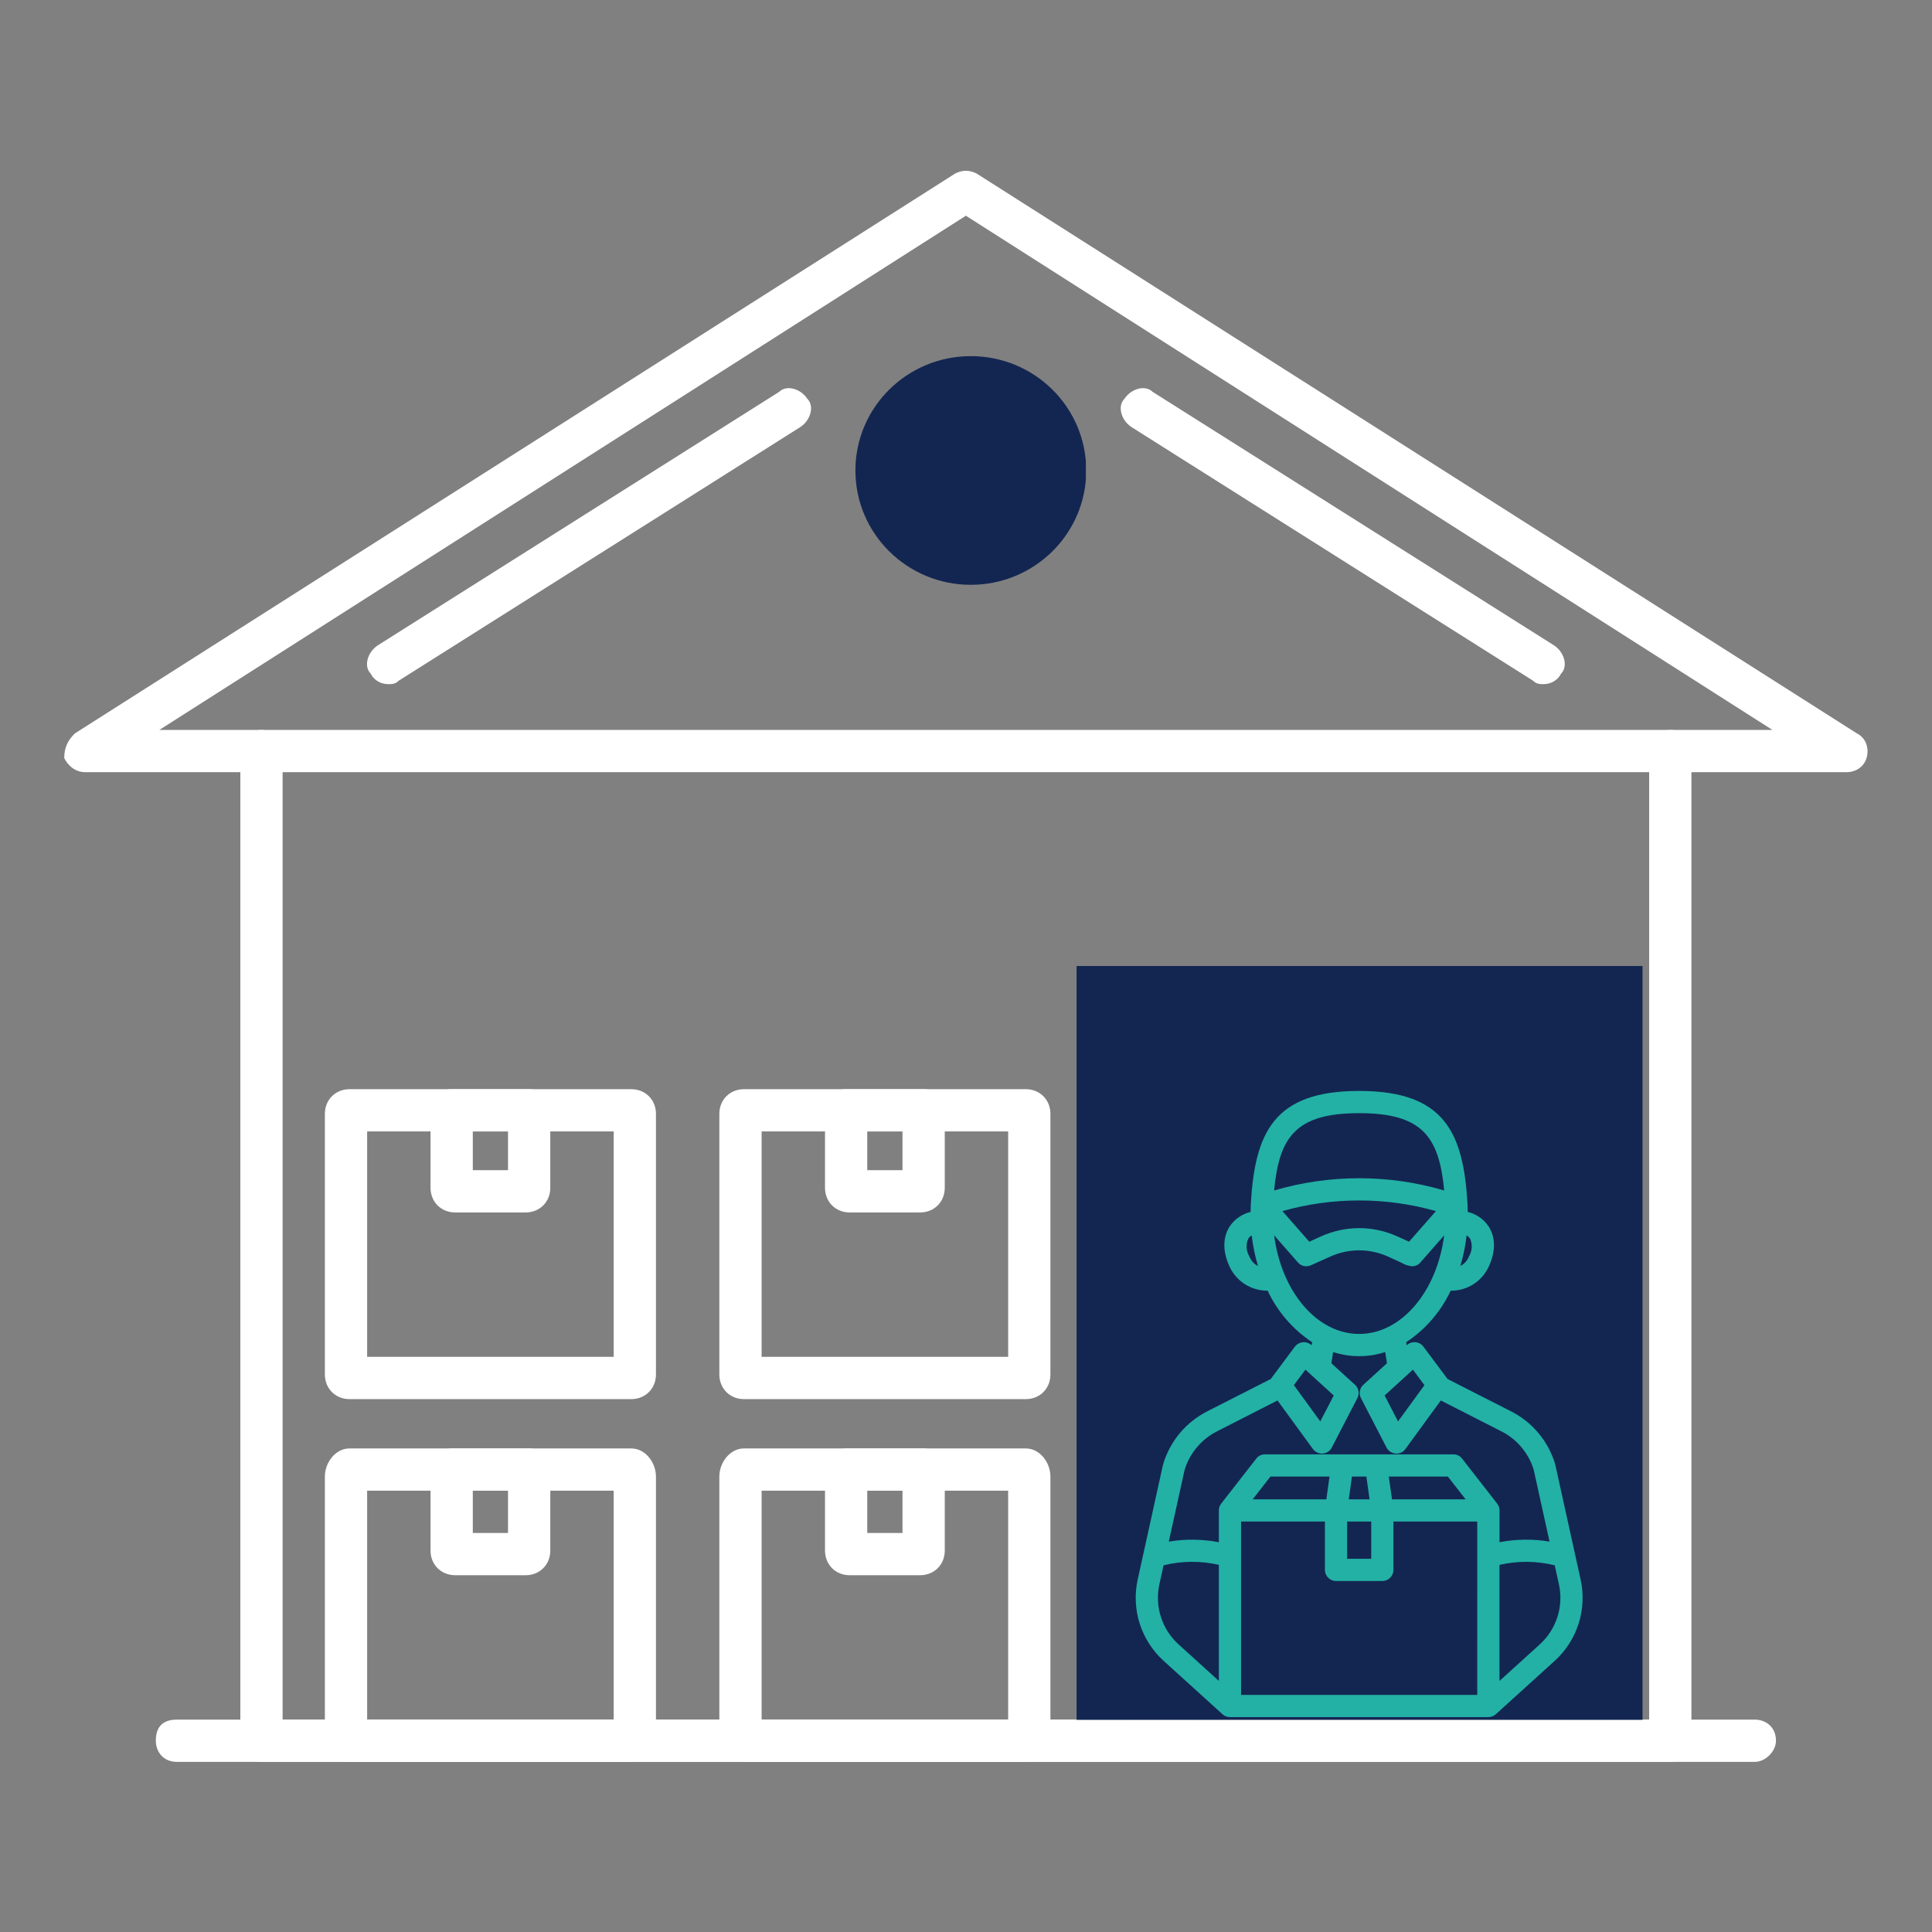 <svg xmlns="http://www.w3.org/2000/svg" xmlns:xlink="http://www.w3.org/1999/xlink" width="500" zoomAndPan="magnify" viewBox="0 0 375 375" height="500" preserveAspectRatio="xMidYMid meet" version="1.2"><rect x="0" y="0" width="375" height="375" fill="#808080" stroke="none"/><defs><clipPath id="ff3058164e"><path d="M 211 253 L 312 253 L 312 341.98 L 211 341.98 Z M 211 253 "/></clipPath><clipPath id="cd7c0465e5"><path d="M 231 312 L 293 312 L 293 341.98 L 231 341.98 Z M 231 312 "/></clipPath><clipPath id="40a58f6df4"><path d="M 46 141 L 329 141 L 329 341.98 L 46 341.98 Z M 46 141 "/></clipPath><clipPath id="d722f152e5"><path d="M 12.41 33 L 362.66 33 L 362.66 150 L 12.41 150 Z M 12.41 33 "/></clipPath><clipPath id="c589a45c1e"><path d="M 30 333 L 345 333 L 345 341.98 L 30 341.98 Z M 30 333 "/></clipPath><clipPath id="8c4ab6964f"><path d="M 63 281 L 128 281 L 128 341.98 L 63 341.98 Z M 63 281 "/></clipPath><clipPath id="62a6ca58b2"><path d="M 139 281 L 204 281 L 204 341.98 L 139 341.98 Z M 139 281 "/></clipPath><clipPath id="3b60b6859a"><path d="M 166.035 69.125 L 210.941 69.125 L 210.941 113.512 L 166.035 113.512 Z M 166.035 69.125 "/></clipPath><clipPath id="fdfb3bbfcc"><path d="M 188.434 69.125 C 176.062 69.125 166.035 79.062 166.035 91.32 C 166.035 103.578 176.062 113.512 188.434 113.512 C 200.805 113.512 210.836 103.578 210.836 91.32 C 210.836 79.062 200.805 69.125 188.434 69.125 Z M 188.434 69.125 "/></clipPath><clipPath id="ecd7477b28"><path d="M 208.965 187.5 L 318.816 187.5 L 318.816 333.816 L 208.965 333.816 Z M 208.965 187.5 "/></clipPath><clipPath id="8645709875"><path d="M 220 211.59 L 308 211.59 L 308 333.84 L 220 333.84 Z M 220 211.59 "/></clipPath></defs><g id="84f142788a"><g clip-rule="nonzero" clip-path="url(#ff3058164e)"><path style=" stroke:none;fill-rule:evenodd;fill:#23b1a5;fill-opacity:1;" d="M 307.797 341.98 C 305.746 341.98 303.695 339.93 303.695 337.879 L 303.695 285.926 C 303.695 272.254 292.758 261.996 279.77 261.996 L 243.535 261.996 C 229.863 261.996 219.609 272.254 219.609 285.926 L 219.609 337.879 C 219.609 339.93 217.559 341.98 215.508 341.98 C 213.457 341.98 211.406 339.93 211.406 337.879 L 211.406 285.926 C 211.406 268.148 225.762 253.793 243.535 253.793 L 279.77 253.793 C 297.543 253.793 311.898 268.148 311.898 285.926 L 311.898 337.879 C 311.898 339.93 309.848 341.98 307.797 341.98 Z M 307.797 341.98 "/></g><g clip-rule="nonzero" clip-path="url(#cd7c0465e5)"><path style=" stroke:none;fill-rule:evenodd;fill:#23b1a5;fill-opacity:1;" d="M 287.973 341.98 C 285.922 341.98 283.871 339.93 283.871 337.879 L 283.871 316.688 C 283.871 313.953 285.922 312.586 287.973 312.586 C 290.023 312.586 292.074 313.953 292.074 316.688 L 292.074 337.879 C 292.074 339.93 290.023 341.98 287.973 341.98 Z M 235.332 341.98 C 232.598 341.98 231.23 339.93 231.23 337.879 L 231.23 316.688 C 231.23 313.953 232.598 312.586 235.332 312.586 C 237.383 312.586 239.434 313.953 239.434 316.688 L 239.434 337.879 C 239.434 339.93 237.383 341.98 235.332 341.98 Z M 235.332 341.98 "/></g><g clip-rule="nonzero" clip-path="url(#40a58f6df4)"><path style=" stroke:none;fill-rule:evenodd;fill:#ffffff;fill-opacity:1;" d="M 324.203 341.98 L 50.754 341.98 C 48.02 341.98 46.652 339.93 46.652 337.879 L 46.652 145.781 C 46.652 143.73 48.02 141.68 50.754 141.68 C 52.805 141.68 54.855 143.73 54.855 145.781 L 54.855 333.777 L 320.102 333.777 L 320.102 145.781 C 320.102 143.73 322.152 141.68 324.203 141.68 C 326.938 141.68 328.305 143.73 328.305 145.781 L 328.305 337.879 C 328.305 339.93 326.938 341.98 324.203 341.98 Z M 324.203 341.98 "/></g><g clip-rule="nonzero" clip-path="url(#d722f152e5)"><path style=" stroke:none;fill-rule:evenodd;fill:#ffffff;fill-opacity:1;" d="M 358.387 149.883 L 16.57 149.883 C 14.52 149.883 13.152 148.516 12.469 147.148 C 12.469 145.098 13.152 143.73 14.52 142.363 L 185.43 33.664 C 186.797 32.98 188.164 32.98 189.531 33.664 L 360.438 142.363 C 361.805 143.047 362.488 144.414 362.488 145.781 C 362.488 148.516 360.438 149.883 358.387 149.883 Z M 30.93 141.68 L 344.031 141.68 L 187.48 41.871 Z M 30.93 141.68 "/></g><path style=" stroke:none;fill-rule:evenodd;fill:#ffffff;fill-opacity:1;" d="M 299.594 132.793 C 298.91 132.793 298.227 132.793 297.543 132.109 L 219.609 82.887 C 217.559 81.52 216.875 78.785 218.242 77.418 C 219.609 75.367 222.344 74.684 223.711 76.051 L 301.645 125.273 C 303.695 126.641 304.379 129.375 303.012 130.742 C 302.328 132.109 300.961 132.793 299.594 132.793 Z M 75.363 132.793 C 73.996 132.793 72.629 132.109 71.945 130.742 C 70.578 129.375 71.262 126.641 73.312 125.273 L 151.246 76.051 C 152.613 74.684 155.348 75.367 156.715 77.418 C 158.082 78.785 157.398 81.52 155.348 82.887 L 77.414 132.109 C 76.73 132.793 76.047 132.793 75.363 132.793 Z M 75.363 132.793 "/><path style=" stroke:none;fill-rule:evenodd;fill:#ffffff;fill-opacity:1;" d="M 187.48 111.598 C 176.539 111.598 166.969 102.711 166.969 91.773 C 166.969 80.152 176.539 71.266 187.48 71.266 C 198.418 71.266 207.988 80.152 207.988 91.773 C 207.988 102.711 198.418 111.598 187.48 111.598 Z M 187.48 79.469 C 180.645 79.469 175.172 84.938 175.172 91.773 C 175.172 97.926 180.645 103.395 187.48 103.395 C 194.316 103.395 199.785 97.926 199.785 91.773 C 199.785 84.938 194.316 79.469 187.48 79.469 Z M 187.48 79.469 "/><g clip-rule="nonzero" clip-path="url(#c589a45c1e)"><path style=" stroke:none;fill-rule:evenodd;fill:#ffffff;fill-opacity:1;" d="M 340.613 341.98 L 34.348 341.98 C 31.613 341.98 30.246 339.93 30.246 337.879 C 30.246 335.145 31.613 333.777 34.348 333.777 L 340.613 333.777 C 342.664 333.777 344.715 335.145 344.715 337.879 C 344.715 339.93 342.664 341.98 340.613 341.98 Z M 340.613 341.98 "/></g><path style=" stroke:none;fill-rule:evenodd;fill:#ffffff;fill-opacity:1;" d="M 102.027 305.75 L 88.352 305.75 C 85.617 305.75 83.566 303.699 83.566 300.965 L 83.566 285.242 C 83.566 283.191 85.617 281.141 87.668 281.141 L 102.711 281.141 C 104.762 281.141 106.812 283.191 106.812 285.242 L 106.812 300.965 C 106.812 303.699 104.762 305.75 102.027 305.75 Z M 91.77 297.547 L 98.605 297.547 L 98.605 289.344 L 91.77 289.344 Z M 91.77 297.547 "/><g clip-rule="nonzero" clip-path="url(#8c4ab6964f)"><path style=" stroke:none;fill-rule:evenodd;fill:#ffffff;fill-opacity:1;" d="M 122.535 341.98 L 67.844 341.98 C 65.109 341.98 63.059 339.246 63.059 336.512 L 63.059 286.609 C 63.059 283.875 65.109 281.141 67.844 281.141 L 122.535 281.141 C 125.27 281.141 127.32 283.875 127.32 286.609 L 127.32 336.512 C 127.32 339.246 125.27 341.98 122.535 341.98 Z M 71.262 333.777 L 119.117 333.777 L 119.117 289.344 L 71.262 289.344 Z M 71.262 333.777 "/></g><path style=" stroke:none;fill-rule:evenodd;fill:#ffffff;fill-opacity:1;" d="M 102.027 235.336 L 88.352 235.336 C 85.617 235.336 83.566 233.285 83.566 230.551 L 83.566 215.512 C 83.566 212.777 85.617 211.41 87.668 211.41 L 102.711 211.41 C 104.762 211.41 106.812 212.777 106.812 215.512 L 106.812 230.551 C 106.812 233.285 104.762 235.336 102.027 235.336 Z M 91.77 227.133 L 98.605 227.133 L 98.605 219.613 L 91.77 219.613 Z M 91.77 227.133 "/><path style=" stroke:none;fill-rule:evenodd;fill:#ffffff;fill-opacity:1;" d="M 122.535 271.57 L 67.844 271.57 C 65.109 271.57 63.059 269.52 63.059 266.781 L 63.059 216.195 C 63.059 213.461 65.109 211.41 67.844 211.41 L 122.535 211.41 C 125.27 211.41 127.32 213.461 127.32 216.195 L 127.32 266.781 C 127.32 269.52 125.27 271.57 122.535 271.57 Z M 71.262 263.363 L 119.117 263.363 L 119.117 219.613 L 71.262 219.613 Z M 71.262 263.363 "/><path style=" stroke:none;fill-rule:evenodd;fill:#ffffff;fill-opacity:1;" d="M 178.59 305.75 L 164.918 305.75 C 162.184 305.75 160.133 303.699 160.133 300.965 L 160.133 285.242 C 160.133 283.191 162.184 281.141 164.234 281.141 L 179.277 281.141 C 181.328 281.141 183.379 283.191 183.379 285.242 L 183.379 300.965 C 183.379 303.699 181.328 305.75 178.59 305.75 Z M 168.336 297.547 L 175.172 297.547 L 175.172 289.344 L 168.336 289.344 Z M 168.336 297.547 "/><g clip-rule="nonzero" clip-path="url(#62a6ca58b2)"><path style=" stroke:none;fill-rule:evenodd;fill:#ffffff;fill-opacity:1;" d="M 199.102 341.98 L 144.41 341.98 C 141.676 341.98 139.625 339.246 139.625 336.512 L 139.625 286.609 C 139.625 283.875 141.676 281.141 144.41 281.141 L 199.102 281.141 C 201.836 281.141 203.887 283.875 203.887 286.609 L 203.887 336.512 C 203.887 339.246 201.836 341.98 199.102 341.98 Z M 147.828 333.777 L 195.684 333.777 L 195.684 289.344 L 147.828 289.344 Z M 147.828 333.777 "/></g><path style=" stroke:none;fill-rule:evenodd;fill:#ffffff;fill-opacity:1;" d="M 178.59 235.336 L 164.918 235.336 C 162.184 235.336 160.133 233.285 160.133 230.551 L 160.133 215.512 C 160.133 212.777 162.184 211.41 164.234 211.41 L 179.277 211.41 C 181.328 211.41 183.379 212.777 183.379 215.512 L 183.379 230.551 C 183.379 233.285 181.328 235.336 178.59 235.336 Z M 168.336 227.133 L 175.172 227.133 L 175.172 219.613 L 168.336 219.613 Z M 168.336 227.133 "/><path style=" stroke:none;fill-rule:evenodd;fill:#ffffff;fill-opacity:1;" d="M 199.102 271.57 L 144.41 271.57 C 141.676 271.57 139.625 269.52 139.625 266.781 L 139.625 216.195 C 139.625 213.461 141.676 211.41 144.41 211.41 L 199.102 211.41 C 201.836 211.41 203.887 213.461 203.887 216.195 L 203.887 266.781 C 203.887 269.52 201.836 271.57 199.102 271.57 Z M 147.828 263.363 L 195.684 263.363 L 195.684 219.613 L 147.828 219.613 Z M 147.828 263.363 "/><path style=" stroke:none;fill-rule:evenodd;fill:#23b1a5;fill-opacity:1;" d="M 265.414 249.008 C 249.004 249.008 235.332 235.336 235.332 218.93 C 235.332 201.84 249.004 188.164 265.414 188.164 C 282.504 188.164 296.176 201.84 296.176 218.93 C 296.176 235.336 282.504 249.008 265.414 249.008 Z M 265.414 196.371 C 253.105 196.371 243.535 205.941 243.535 218.93 C 243.535 231.234 253.105 240.805 265.414 240.805 C 278.402 240.805 287.973 231.234 287.973 218.93 C 287.973 205.941 278.402 196.371 265.414 196.371 Z M 265.414 196.371 "/><g clip-rule="nonzero" clip-path="url(#3b60b6859a)"><g clip-rule="nonzero" clip-path="url(#fdfb3bbfcc)"><path style=" stroke:none;fill-rule:nonzero;fill:#132652;fill-opacity:1;" d="M 166.035 69.125 L 210.766 69.125 L 210.766 113.512 L 166.035 113.512 Z M 166.035 69.125 "/></g></g><g clip-rule="nonzero" clip-path="url(#ecd7477b28)"><path style=" stroke:none;fill-rule:nonzero;fill:#132652;fill-opacity:1;" d="M 208.965 187.5 L 318.816 187.5 L 318.816 333.828 L 208.965 333.828 Z M 208.965 187.5 "/></g><g clip-rule="nonzero" clip-path="url(#8645709875)"><path style=" stroke:none;fill-rule:nonzero;fill:#23b1a5;fill-opacity:1;" d="M 306.801 306.602 L 301.863 284.219 C 301.535 283.109 301.098 282.043 300.551 281.023 C 300 280 299.355 279.047 298.609 278.16 C 297.867 277.27 297.039 276.469 296.129 275.75 C 295.219 275.035 294.246 274.418 293.211 273.898 L 280.938 267.648 C 280.918 267.617 280.91 267.586 280.891 267.555 L 276.277 261.371 C 276.094 261.129 275.867 260.934 275.605 260.789 C 275.34 260.641 275.055 260.551 274.754 260.523 C 274.449 260.496 274.156 260.527 273.867 260.621 C 273.578 260.715 273.32 260.863 273.098 261.066 L 273.031 261.125 L 272.938 260.52 C 274.812 259.285 276.48 257.816 277.949 256.117 C 279.414 254.422 280.621 252.555 281.574 250.523 C 282.375 250.531 283.16 250.426 283.93 250.199 C 284.699 249.973 285.422 249.641 286.09 249.199 C 286.762 248.758 287.352 248.227 287.859 247.609 C 288.371 246.992 288.781 246.312 289.09 245.57 C 290.316 242.781 290.273 240.121 288.957 238.078 C 288.484 237.359 287.895 236.758 287.191 236.266 C 286.488 235.773 285.719 235.43 284.883 235.234 C 284.867 234.723 284.871 234.203 284.844 233.691 C 284.043 219.797 280.344 211.75 263.812 211.75 C 247.281 211.75 243.582 219.797 242.781 233.695 C 242.754 234.207 242.758 234.723 242.742 235.234 C 241.906 235.434 241.137 235.777 240.434 236.27 C 239.73 236.758 239.141 237.363 238.664 238.078 C 237.355 240.125 237.309 242.781 238.535 245.57 C 238.844 246.312 239.254 246.992 239.766 247.609 C 240.277 248.227 240.867 248.754 241.535 249.195 C 242.203 249.637 242.926 249.969 243.695 250.195 C 244.465 250.422 245.25 250.527 246.051 250.52 C 247 252.551 248.211 254.418 249.676 256.113 C 251.145 257.812 252.812 259.281 254.684 260.516 L 254.594 261.121 L 254.527 261.062 C 254.301 260.863 254.043 260.719 253.754 260.629 C 253.469 260.535 253.172 260.504 252.871 260.531 C 252.57 260.562 252.289 260.648 252.023 260.793 C 251.758 260.938 251.535 261.129 251.348 261.367 L 246.734 267.551 C 246.715 267.582 246.707 267.613 246.688 267.645 L 234.414 273.895 C 233.371 274.418 232.391 275.039 231.477 275.766 C 230.562 276.488 229.73 277.301 228.984 278.195 C 228.238 279.09 227.59 280.055 227.043 281.086 C 226.496 282.117 226.059 283.191 225.734 284.312 L 220.824 306.602 C 220.512 308.02 220.391 309.453 220.457 310.902 C 220.523 312.352 220.777 313.77 221.219 315.152 C 221.66 316.535 222.273 317.836 223.059 319.059 C 223.84 320.277 224.77 321.379 225.844 322.355 L 237.285 332.73 C 237.699 333.098 238.18 333.285 238.734 333.289 L 288.891 333.289 C 289.441 333.277 289.926 333.09 290.34 332.73 L 301.781 322.355 C 302.855 321.379 303.785 320.281 304.566 319.059 C 305.352 317.836 305.965 316.535 306.406 315.152 C 306.848 313.77 307.102 312.352 307.168 310.902 C 307.234 309.453 307.113 308.02 306.801 306.602 Z M 276.484 268.855 L 271.359 275.895 L 268.754 270.863 L 274.25 265.852 Z M 285.328 240.402 C 285.578 240.957 285.688 241.535 285.656 242.141 C 285.621 242.746 285.449 243.312 285.141 243.832 C 284.812 244.68 284.25 245.312 283.449 245.734 C 284.031 243.789 284.438 241.809 284.668 239.789 C 284.934 239.945 285.152 240.152 285.328 240.406 Z M 263.812 216.062 C 276.152 216.062 279.336 220.723 280.32 231.07 C 274.934 229.488 269.43 228.695 263.812 228.695 C 258.195 228.695 252.695 229.488 247.305 231.07 C 248.289 220.723 251.473 216.062 263.812 216.062 Z M 278.715 235.074 L 273.496 241.016 C 272.848 240.723 272.062 240.367 271.23 239.988 C 270.066 239.461 268.859 239.059 267.609 238.789 C 266.359 238.516 265.094 238.379 263.812 238.379 C 262.535 238.379 261.27 238.516 260.02 238.789 C 258.77 239.059 257.562 239.461 256.395 239.988 C 255.566 240.367 254.777 240.723 254.133 241.016 L 248.914 235.074 C 253.785 233.695 258.754 233.008 263.816 233.008 C 268.879 233.008 273.848 233.695 278.719 235.074 Z M 242.484 243.836 C 242.176 243.312 242.004 242.75 241.969 242.145 C 241.938 241.539 242.047 240.957 242.297 240.406 C 242.473 240.152 242.691 239.949 242.957 239.793 C 243.188 241.812 243.594 243.793 244.176 245.738 C 243.375 245.312 242.809 244.68 242.484 243.836 Z M 247.312 239.789 L 251.934 245.047 C 252.242 245.398 252.621 245.621 253.074 245.727 C 253.527 245.828 253.965 245.789 254.395 245.609 C 254.988 245.359 256.496 244.68 258.18 243.914 C 259.066 243.512 259.984 243.207 260.934 243 C 261.883 242.793 262.844 242.691 263.812 242.691 C 264.785 242.691 265.746 242.793 266.695 243 C 267.645 243.207 268.562 243.512 269.445 243.914 C 270.281 244.293 271.117 244.668 271.945 245.055 C 272.602 245.457 273.309 245.699 274.074 245.781 C 274.723 245.777 275.262 245.535 275.688 245.047 L 280.312 239.789 C 278.918 250.637 272.059 258.918 263.812 258.918 C 255.566 258.918 248.707 250.637 247.312 239.789 Z M 253.383 265.852 L 258.879 270.863 L 256.266 275.895 L 251.141 268.855 Z M 236.375 277.742 L 247.965 271.828 L 254.836 281.25 C 255.059 281.551 255.34 281.777 255.68 281.934 C 256.016 282.09 256.371 282.156 256.746 282.129 C 257.117 282.102 257.457 281.984 257.77 281.777 C 258.082 281.574 258.324 281.305 258.496 280.973 L 263.465 271.371 C 263.691 270.938 263.762 270.48 263.676 270 C 263.59 269.52 263.363 269.113 263.004 268.785 L 258.422 264.613 L 258.758 262.426 C 260.402 262.961 262.086 263.23 263.816 263.23 C 265.543 263.23 267.227 262.961 268.871 262.426 L 269.203 264.613 L 264.621 268.789 C 264.262 269.117 264.039 269.523 263.953 270.004 C 263.867 270.484 263.934 270.941 264.16 271.375 L 269.133 280.977 C 269.32 281.332 269.582 281.613 269.926 281.824 C 270.27 282.031 270.645 282.137 271.047 282.141 C 271.777 282.141 272.355 281.848 272.789 281.254 L 279.66 271.828 L 291.258 277.742 C 292.801 278.496 294.129 279.527 295.246 280.832 C 296.363 282.133 297.176 283.605 297.684 285.246 L 300.766 299.223 C 297.52 298.688 294.285 298.727 291.055 299.344 L 291.055 293.172 C 291.051 292.68 290.898 292.238 290.598 291.848 L 283.797 283.125 C 283.363 282.57 282.797 282.293 282.094 282.293 L 245.535 282.293 C 244.832 282.293 244.266 282.57 243.836 283.125 L 237.031 291.848 C 236.734 292.238 236.582 292.68 236.578 293.172 L 236.578 299.348 C 233.348 298.73 230.109 298.688 226.863 299.223 L 229.922 285.348 C 230.426 283.688 231.234 282.195 232.355 280.875 C 233.48 279.551 234.816 278.508 236.375 277.742 Z M 265.215 286.605 L 265.832 291.016 L 261.797 291.016 L 262.414 286.605 Z M 257.445 291.016 L 243.148 291.016 L 246.586 286.605 L 258.059 286.605 Z M 261.477 295.328 L 266.152 295.328 L 266.152 302.559 L 261.477 302.559 Z M 270.184 291.016 L 269.566 286.605 L 281.035 286.605 L 284.477 291.016 Z M 225.031 307.527 L 225.848 303.824 C 229.418 302.953 232.992 302.926 236.578 303.734 L 236.578 326.266 L 228.742 319.156 C 227.949 318.438 227.262 317.625 226.684 316.723 C 226.105 315.824 225.652 314.863 225.328 313.84 C 225 312.82 224.812 311.773 224.766 310.703 C 224.715 309.633 224.805 308.574 225.031 307.527 Z M 286.734 328.98 L 240.891 328.98 L 240.891 295.328 L 257.164 295.328 L 257.164 304.715 C 257.164 305 257.219 305.273 257.328 305.539 C 257.438 305.801 257.594 306.035 257.797 306.238 C 258 306.441 258.234 306.598 258.496 306.707 C 258.762 306.816 259.035 306.871 259.32 306.871 L 268.309 306.871 C 268.594 306.871 268.867 306.816 269.133 306.707 C 269.398 306.598 269.629 306.441 269.832 306.238 C 270.035 306.035 270.191 305.801 270.301 305.539 C 270.41 305.273 270.465 305 270.465 304.715 L 270.465 295.328 L 286.742 295.328 Z M 298.883 319.164 L 291.047 326.27 L 291.047 303.738 C 294.629 302.926 298.203 302.957 301.773 303.824 L 302.59 307.527 C 302.82 308.574 302.91 309.633 302.859 310.703 C 302.812 311.773 302.625 312.82 302.297 313.84 C 301.973 314.863 301.52 315.824 300.941 316.727 C 300.363 317.629 299.676 318.438 298.883 319.16 Z M 298.883 319.164 "/></g></g></svg>